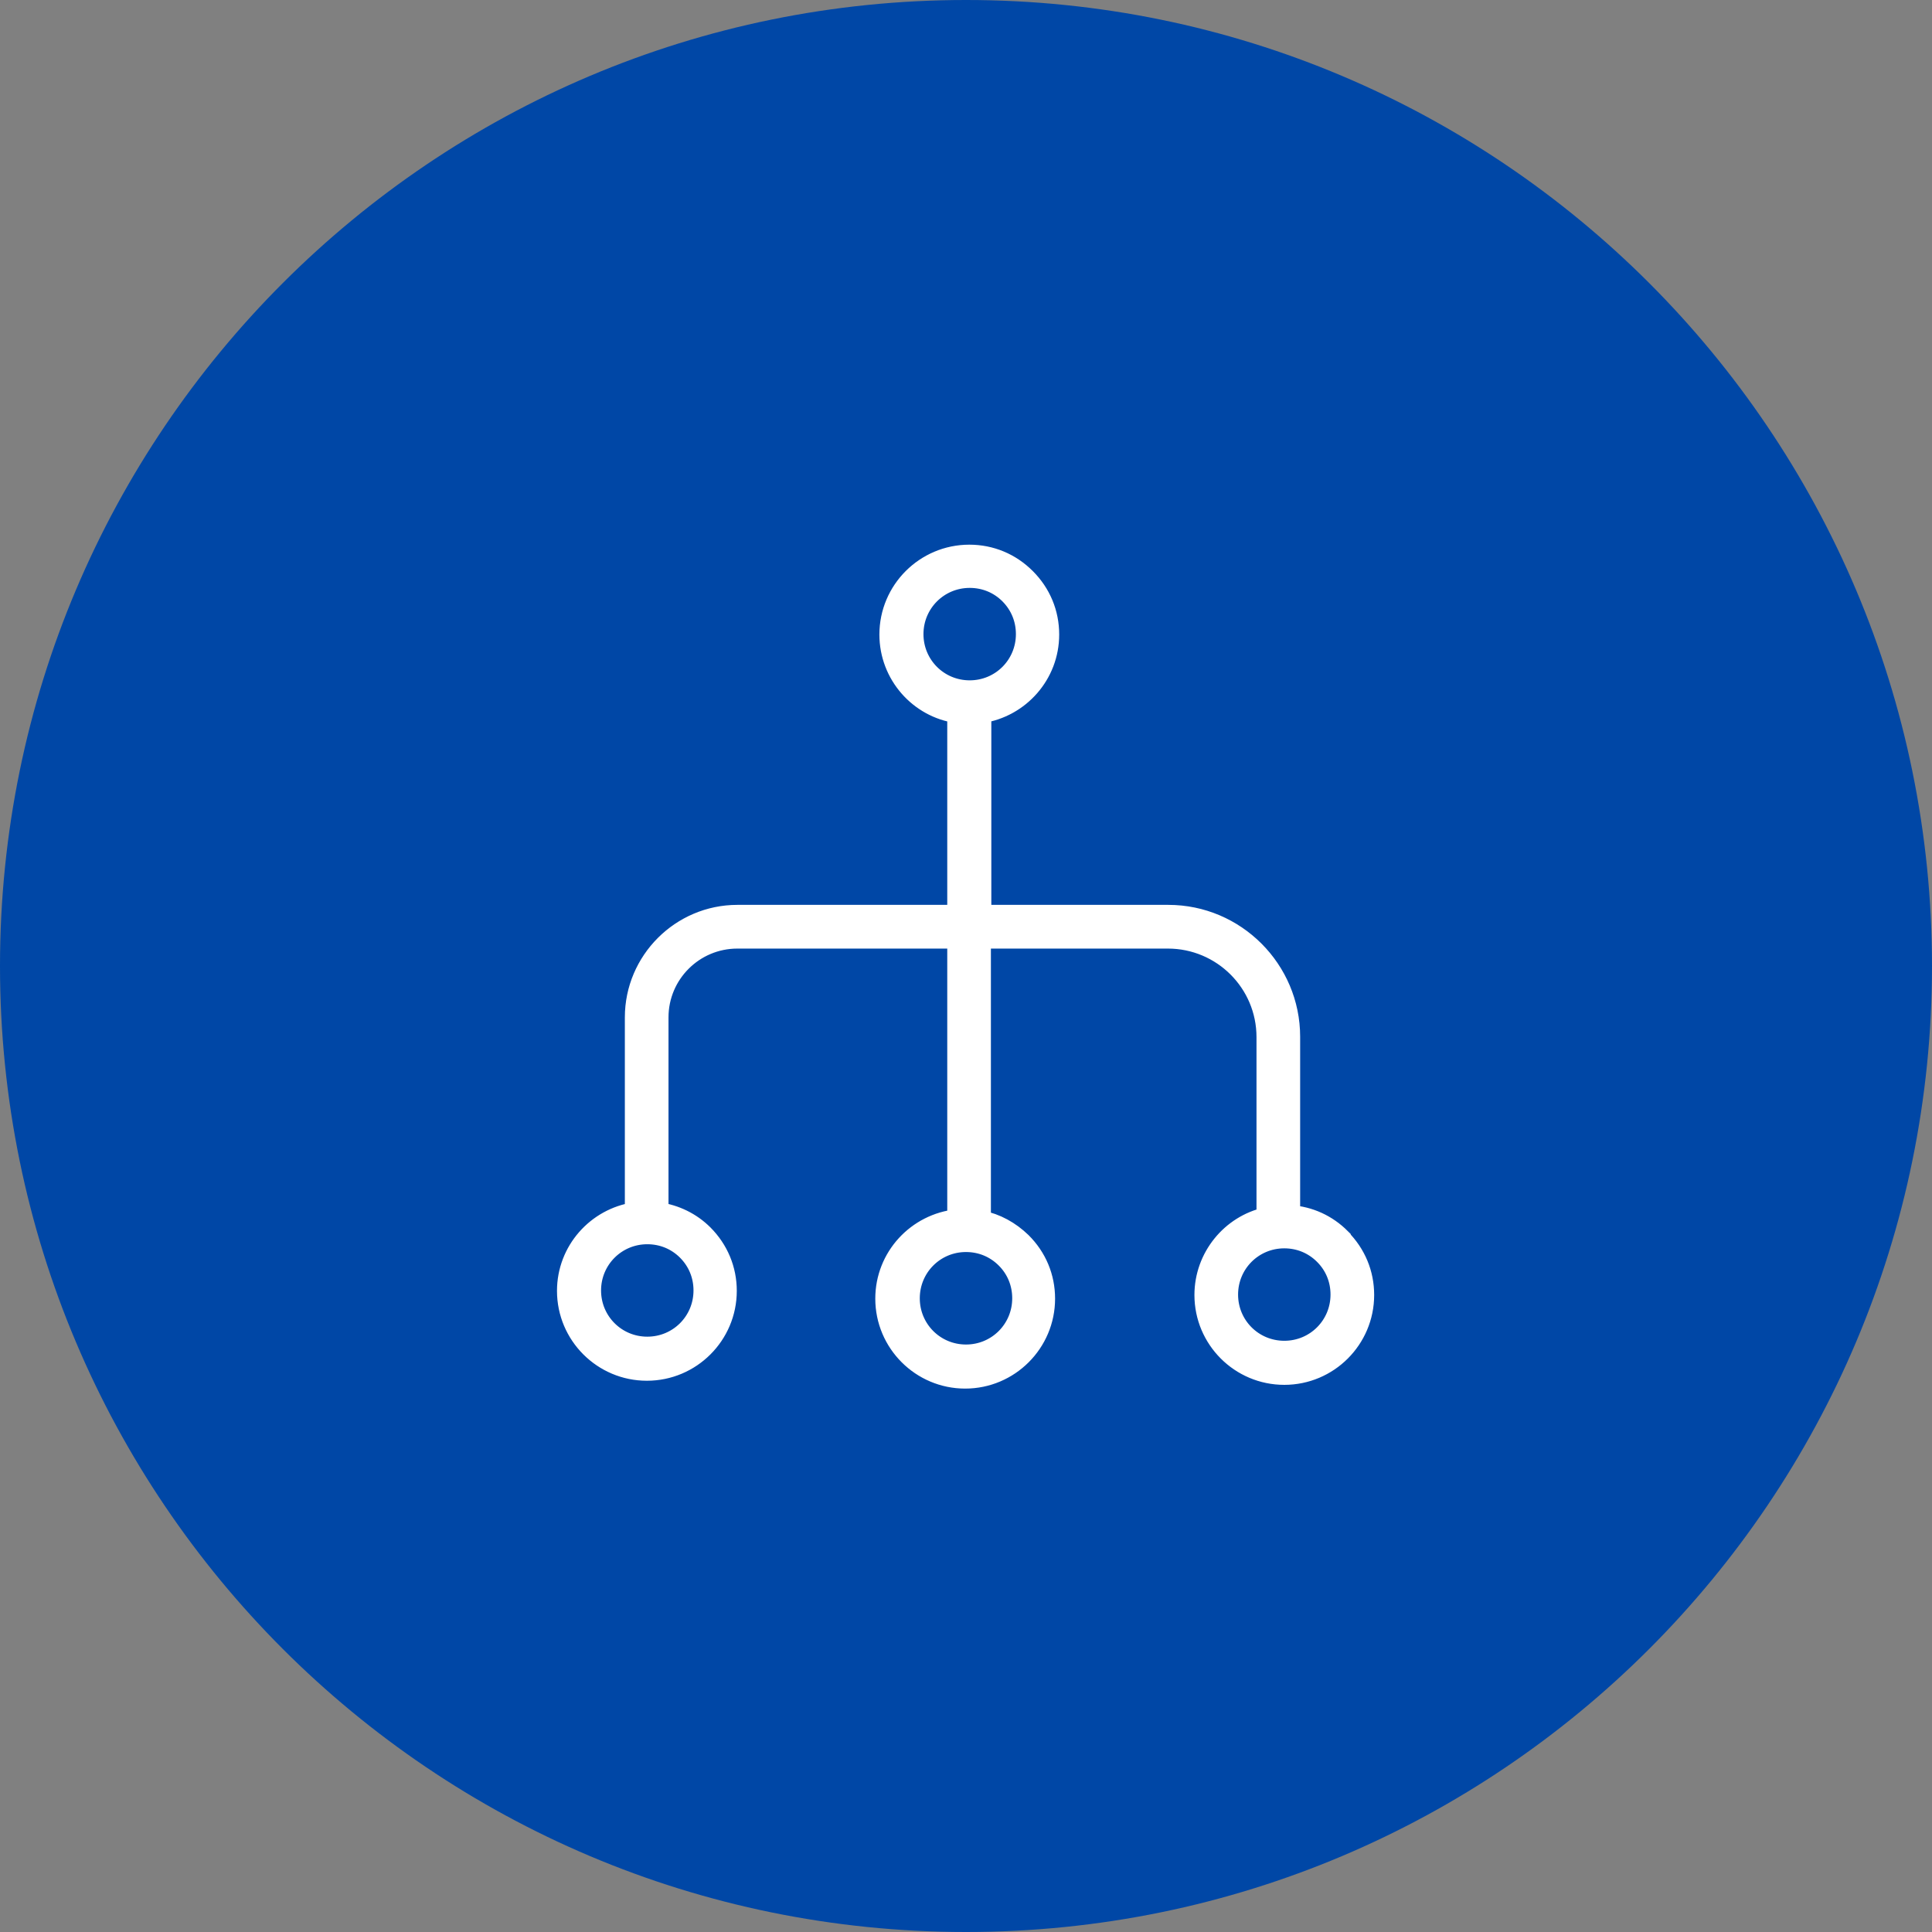 <svg width="32" height="32" viewBox="0 0 32 32" fill="none" xmlns="http://www.w3.org/2000/svg">
<rect x="0" y="0" width="32" height="32" fill="#808080" stroke="none"/>
<path d="M16 32C24.837 32 32 24.837 32 16C32 7.163 24.837 0 16 0C7.163 0 0 7.163 0 16C0 24.837 7.163 32 16 32Z" fill="#0047A6"/>
<path d="M22.205 20.509C21.98 20.284 21.688 20.148 21.367 20.128V17.172C21.367 16.061 20.461 15.155 19.351 15.155H16.252V11.811C16.886 11.716 17.376 11.171 17.376 10.51C17.376 10.156 17.24 9.829 16.988 9.577C16.736 9.325 16.409 9.189 16.055 9.189C15.326 9.189 14.733 9.781 14.733 10.51C14.733 11.171 15.223 11.722 15.857 11.811V15.155H12.213C11.28 15.155 10.517 15.918 10.517 16.851V20.08C9.883 20.175 9.393 20.72 9.393 21.381C9.393 22.11 9.986 22.702 10.714 22.702C11.443 22.702 12.036 22.11 12.036 21.381C12.036 21.027 11.899 20.7 11.648 20.448C11.443 20.244 11.184 20.121 10.905 20.08V16.851C10.905 16.129 11.491 15.544 12.213 15.544H15.857V20.196C15.189 20.264 14.665 20.823 14.665 21.51C14.665 22.239 15.258 22.832 15.986 22.832C16.715 22.832 17.308 22.239 17.308 21.51C17.308 21.156 17.172 20.829 16.919 20.577C16.729 20.393 16.497 20.264 16.245 20.216V15.544H19.344C20.244 15.544 20.979 16.273 20.979 17.178V20.162C20.393 20.291 19.951 20.823 19.951 21.449C19.951 22.178 20.543 22.77 21.272 22.77C22.001 22.77 22.593 22.178 22.593 21.449C22.593 21.095 22.457 20.768 22.205 20.516V20.509ZM15.128 10.503C15.128 9.986 15.544 9.57 16.061 9.57C16.313 9.57 16.545 9.665 16.722 9.842C16.899 10.02 16.994 10.251 16.994 10.503C16.994 11.021 16.579 11.436 16.061 11.436C15.544 11.436 15.128 11.021 15.128 10.503ZM11.382 20.713C11.559 20.891 11.654 21.122 11.654 21.374C11.654 21.892 11.239 22.307 10.721 22.307C10.204 22.307 9.788 21.892 9.788 21.374C9.788 20.857 10.204 20.441 10.721 20.441C10.973 20.441 11.205 20.536 11.382 20.713ZM16.933 21.504C16.933 22.021 16.518 22.437 16 22.437C15.482 22.437 15.067 22.021 15.067 21.504C15.067 20.986 15.482 20.57 16 20.57C16.252 20.57 16.484 20.666 16.661 20.843C16.838 21.02 16.933 21.252 16.933 21.504ZM21.272 22.375C20.754 22.375 20.339 21.96 20.339 21.442C20.339 20.925 20.754 20.509 21.272 20.509C21.524 20.509 21.756 20.605 21.933 20.782C22.11 20.959 22.205 21.19 22.205 21.442C22.205 21.96 21.79 22.375 21.272 22.375Z" fill="white" stroke="white" stroke-width="0.335"/>
</svg>
